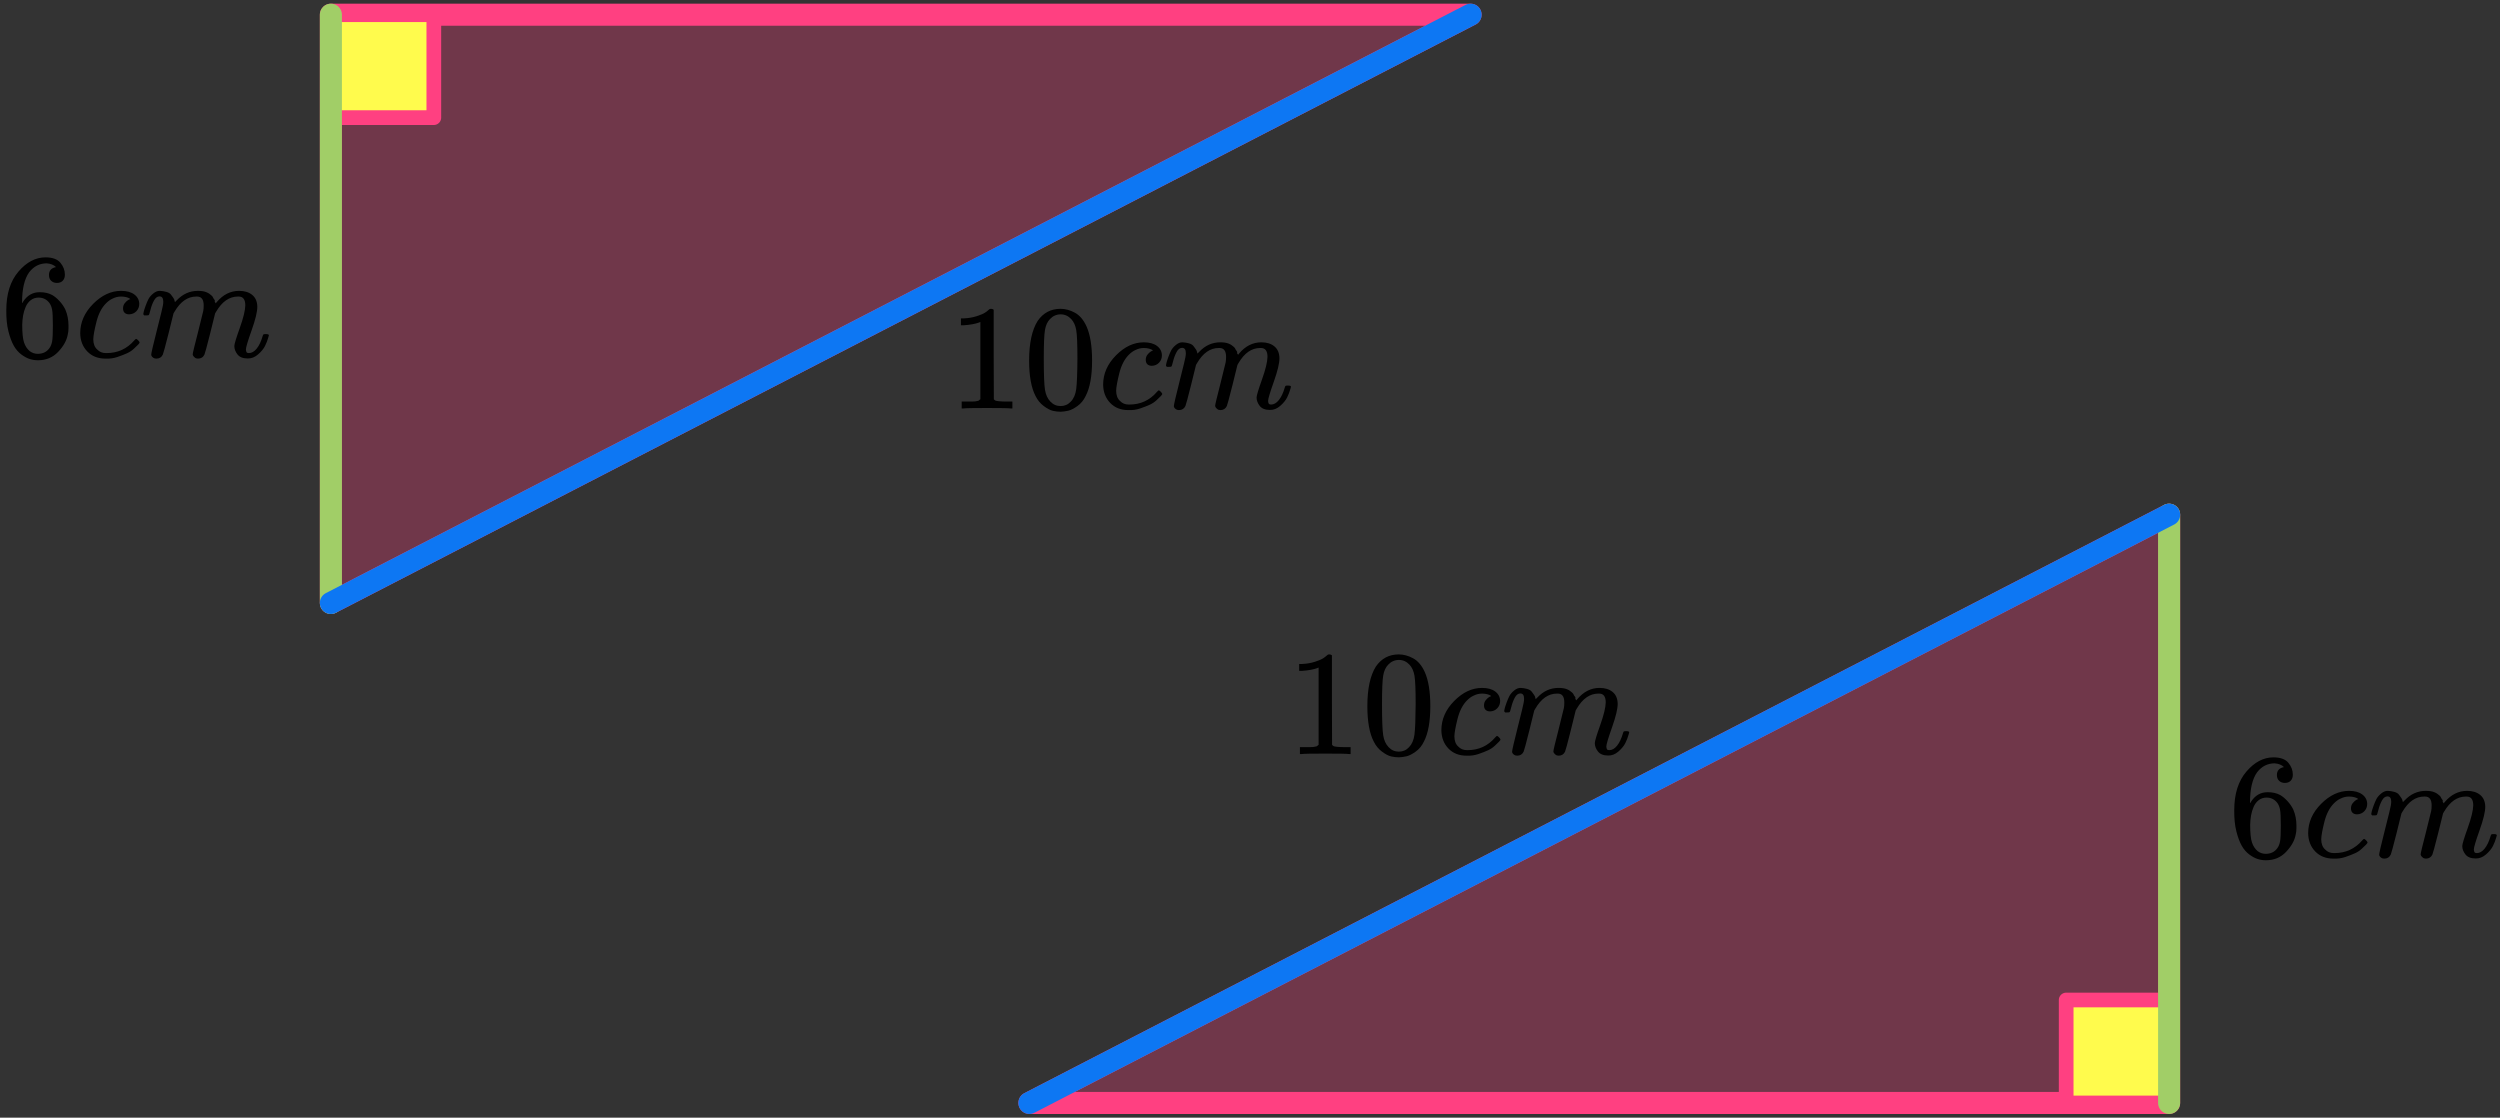 <?xml version="1.0" encoding="UTF-8"?> <svg xmlns="http://www.w3.org/2000/svg" width="340" height="152" viewBox="0 0 340 152" fill="none"><rect x="0" y="0" width="340" height="152" fill="#333333" stroke="none"/><path d="M45 82L200 2H45L45 82Z" fill="#FF4081" fill-opacity="0.3" stroke="#FF4081" stroke-width="3" stroke-linejoin="round"></path><rect x="45" y="2" width="14" height="14" fill="#FFFB4D" stroke="#FF4081" stroke-width="2" stroke-linejoin="round"></rect><path d="M45 82L45 2" stroke="#A1CE67" stroke-width="3" stroke-linecap="round" stroke-linejoin="round"></path><path d="M45 82L200 2" stroke="#0D77F3" stroke-width="3" stroke-linecap="round" stroke-linejoin="round"></path><path d="M0.857 42.182C0.857 39.971 1.408 38.222 2.512 36.934C3.615 35.645 4.841 35.001 6.189 35.001C7.129 35.001 7.803 35.245 8.212 35.733C8.62 36.221 8.825 36.764 8.825 37.361C8.825 37.7 8.729 37.971 8.539 38.174C8.348 38.378 8.082 38.479 7.742 38.479C7.429 38.479 7.17 38.385 6.966 38.195C6.761 38.005 6.659 37.74 6.659 37.401C6.659 36.805 6.979 36.445 7.619 36.323C7.32 36.025 6.897 35.855 6.353 35.815C5.386 35.815 4.589 36.221 3.962 37.035C3.322 37.93 3.002 39.3 3.002 41.144L3.022 41.226C3.091 41.144 3.145 41.056 3.186 40.961C3.744 40.148 4.473 39.741 5.372 39.741H5.454C6.08 39.741 6.632 39.87 7.109 40.127C7.435 40.317 7.762 40.588 8.089 40.941C8.416 41.293 8.682 41.68 8.886 42.1C9.172 42.765 9.315 43.49 9.315 44.277V44.643C9.315 44.955 9.281 45.246 9.213 45.518C9.063 46.318 8.627 47.097 7.905 47.857C7.183 48.616 6.271 48.996 5.168 48.996C4.786 48.996 4.418 48.942 4.064 48.833C3.71 48.725 3.329 48.522 2.92 48.223C2.512 47.925 2.164 47.525 1.878 47.023C1.592 46.521 1.347 45.864 1.143 45.05C0.938 44.236 0.843 43.28 0.857 42.182ZM5.249 40.473C4.841 40.473 4.487 40.588 4.187 40.819C3.887 41.049 3.656 41.354 3.492 41.734C3.329 42.114 3.213 42.5 3.145 42.894C3.077 43.287 3.036 43.707 3.022 44.155C3.022 45.28 3.104 46.087 3.268 46.575C3.431 47.064 3.69 47.457 4.044 47.755C4.371 47.999 4.732 48.121 5.127 48.121C5.821 48.121 6.353 47.864 6.72 47.348C6.897 47.104 7.02 46.799 7.088 46.433C7.156 46.067 7.19 45.355 7.19 44.297C7.19 43.212 7.156 42.487 7.088 42.121C7.02 41.755 6.897 41.449 6.72 41.205C6.353 40.717 5.862 40.473 5.249 40.473Z" fill="black"></path><path d="M10.91 45.314C10.91 43.836 11.496 42.507 12.667 41.327C13.839 40.147 15.105 39.557 16.467 39.557C17.23 39.557 17.829 39.72 18.265 40.045C18.701 40.371 18.926 40.798 18.939 41.327C18.939 41.72 18.81 42.052 18.551 42.324C18.292 42.595 17.966 42.737 17.571 42.751C17.312 42.751 17.108 42.683 16.958 42.547C16.808 42.412 16.733 42.208 16.733 41.937C16.733 41.666 16.808 41.435 16.958 41.245C17.108 41.056 17.257 40.913 17.407 40.818C17.557 40.723 17.652 40.683 17.693 40.696H17.714C17.714 40.669 17.673 40.629 17.591 40.574C17.509 40.52 17.366 40.466 17.162 40.411C16.958 40.357 16.726 40.33 16.467 40.33C16.059 40.33 15.671 40.425 15.303 40.615C15.017 40.737 14.724 40.947 14.424 41.245C13.825 41.842 13.389 42.683 13.117 43.768C12.844 44.853 12.701 45.639 12.688 46.127C12.688 46.751 12.865 47.219 13.219 47.531C13.518 47.856 13.914 48.019 14.404 48.019H14.486C16.011 48.019 17.271 47.443 18.265 46.29C18.388 46.155 18.47 46.087 18.51 46.087C18.565 46.087 18.653 46.148 18.776 46.27C18.899 46.392 18.967 46.487 18.98 46.555C18.994 46.623 18.933 46.724 18.796 46.86C18.66 46.995 18.463 47.185 18.204 47.429C17.945 47.673 17.639 47.877 17.285 48.04C16.93 48.202 16.494 48.372 15.977 48.548C15.459 48.724 14.915 48.799 14.342 48.772C13.321 48.772 12.497 48.447 11.87 47.795C11.244 47.145 10.924 46.317 10.91 45.314Z" fill="black"></path><path d="M19.488 42.71C19.502 42.628 19.522 42.52 19.55 42.384C19.577 42.249 19.659 41.991 19.795 41.611C19.931 41.231 20.067 40.913 20.203 40.655C20.34 40.398 20.558 40.147 20.857 39.903C21.157 39.658 21.456 39.543 21.756 39.557C22.056 39.57 22.349 39.618 22.635 39.699C22.921 39.781 23.125 39.903 23.247 40.065C23.37 40.228 23.479 40.377 23.574 40.513C23.67 40.648 23.724 40.777 23.738 40.899L23.779 41.042C23.779 41.069 23.785 41.082 23.799 41.082L24.024 40.859C24.841 39.991 25.801 39.557 26.905 39.557C27.136 39.557 27.347 39.57 27.538 39.597C27.729 39.624 27.906 39.672 28.069 39.74C28.233 39.808 28.362 39.875 28.457 39.943C28.553 40.011 28.655 40.092 28.764 40.187C28.873 40.282 28.941 40.37 28.968 40.452C28.995 40.533 29.05 40.621 29.132 40.716C29.213 40.811 29.241 40.892 29.213 40.96C29.186 41.028 29.206 41.089 29.275 41.143C29.343 41.198 29.356 41.245 29.316 41.286L29.479 41.082C30.337 40.065 31.352 39.557 32.523 39.557C33.259 39.557 33.851 39.74 34.3 40.106C34.75 40.472 34.982 41.008 34.995 41.713C34.995 42.404 34.736 43.476 34.219 44.927C33.701 46.378 33.443 47.246 33.443 47.531C33.456 47.721 33.49 47.849 33.545 47.917C33.599 47.985 33.701 48.019 33.851 48.019C34.232 48.019 34.587 47.815 34.913 47.409C35.24 47.002 35.506 46.446 35.71 45.741C35.751 45.591 35.792 45.503 35.833 45.476C35.874 45.449 35.983 45.435 36.16 45.435C36.432 45.435 36.568 45.49 36.568 45.598C36.568 45.612 36.541 45.714 36.487 45.903C36.378 46.297 36.228 46.683 36.037 47.063C35.846 47.443 35.533 47.822 35.097 48.202C34.661 48.582 34.192 48.765 33.688 48.751C33.047 48.751 32.584 48.568 32.298 48.202C32.012 47.836 31.869 47.456 31.869 47.063C31.869 46.805 32.114 45.992 32.605 44.622C33.095 43.252 33.347 42.221 33.361 41.53C33.361 40.73 33.061 40.33 32.462 40.33H32.36C31.188 40.33 30.201 41.014 29.397 42.384L29.254 42.628L28.58 45.354C28.131 47.131 27.872 48.087 27.804 48.222C27.627 48.588 27.334 48.772 26.925 48.772C26.748 48.772 26.605 48.724 26.496 48.629C26.387 48.534 26.312 48.453 26.271 48.385C26.23 48.317 26.21 48.249 26.21 48.182C26.21 48.032 26.442 47.063 26.905 45.273L27.64 42.303C27.681 42.099 27.701 41.842 27.701 41.53C27.701 40.73 27.402 40.33 26.802 40.33H26.7C25.529 40.33 24.541 41.014 23.738 42.384L23.595 42.628L22.921 45.354C22.471 47.131 22.212 48.087 22.144 48.222C21.967 48.588 21.674 48.772 21.266 48.772C21.089 48.772 20.946 48.731 20.837 48.649C20.728 48.568 20.653 48.487 20.612 48.405C20.571 48.324 20.558 48.256 20.571 48.202C20.571 48.026 20.83 46.914 21.348 44.866C21.879 42.778 22.144 41.686 22.144 41.591C22.185 41.388 22.206 41.204 22.206 41.042C22.206 40.553 22.035 40.309 21.695 40.309C21.395 40.309 21.143 40.499 20.939 40.879C20.735 41.259 20.578 41.672 20.469 42.12C20.36 42.567 20.278 42.811 20.224 42.852C20.197 42.879 20.088 42.893 19.897 42.893H19.611C19.529 42.811 19.488 42.75 19.488 42.71Z" fill="black"></path><g clip-path="url(#clip0_2023:39150)"><path d="M133.331 43.789L133.067 43.891C132.877 43.959 132.606 44.027 132.253 44.095C131.901 44.162 131.508 44.21 131.074 44.237H130.688V43.301H131.074C131.711 43.274 132.301 43.172 132.843 42.996C133.386 42.82 133.765 42.657 133.982 42.508C134.199 42.358 134.389 42.209 134.552 42.06C134.579 42.019 134.66 41.999 134.796 41.999C134.918 41.999 135.033 42.04 135.141 42.121V48.204L135.162 54.308C135.257 54.403 135.338 54.464 135.406 54.491C135.474 54.518 135.636 54.545 135.894 54.572C136.152 54.599 136.572 54.613 137.155 54.613H137.684V55.549H137.46C137.175 55.508 136.097 55.488 134.226 55.488C132.382 55.488 131.318 55.508 131.033 55.549H130.789V54.613H131.318C131.616 54.613 131.874 54.613 132.091 54.613C132.308 54.613 132.477 54.606 132.599 54.593C132.721 54.579 132.83 54.559 132.925 54.532C133.02 54.505 133.074 54.491 133.087 54.491C133.101 54.491 133.142 54.457 133.209 54.389C133.277 54.321 133.318 54.294 133.331 54.308V43.789Z" fill="black"></path><path d="M141.12 43.647C141.879 42.548 142.917 41.999 144.232 41.999C144.883 41.999 145.533 42.175 146.184 42.528C146.835 42.88 147.364 43.504 147.771 44.399C148.272 45.525 148.523 47.071 148.523 49.038C148.523 51.14 148.232 52.748 147.649 53.86C147.377 54.429 147.004 54.884 146.53 55.223C146.055 55.562 145.642 55.772 145.289 55.854C144.937 55.935 144.591 55.983 144.252 55.996C143.9 55.996 143.547 55.955 143.195 55.874C142.842 55.793 142.429 55.576 141.954 55.223C141.479 54.87 141.107 54.416 140.835 53.86C140.252 52.748 139.961 51.14 139.961 49.038C139.961 46.678 140.347 44.881 141.12 43.647ZM145.696 43.403C145.289 42.968 144.808 42.752 144.252 42.752C143.683 42.752 143.195 42.968 142.788 43.403C142.449 43.755 142.225 44.243 142.117 44.867C142.008 45.491 141.954 46.793 141.954 48.774C141.954 50.917 142.008 52.327 142.117 53.005C142.225 53.684 142.469 54.219 142.849 54.613C143.228 55.02 143.696 55.223 144.252 55.223C144.794 55.223 145.255 55.02 145.635 54.613C146.028 54.206 146.272 53.636 146.367 52.904C146.462 52.171 146.516 50.795 146.53 48.774C146.53 46.807 146.476 45.512 146.367 44.888C146.259 44.264 146.035 43.769 145.696 43.403Z" fill="black"></path><path d="M150.027 52.313C150.027 50.835 150.61 49.506 151.776 48.326C152.942 47.146 154.203 46.556 155.559 46.556C156.318 46.556 156.915 46.718 157.349 47.044C157.783 47.369 158.006 47.797 158.02 48.326C158.02 48.719 157.891 49.051 157.634 49.322C157.376 49.594 157.051 49.736 156.657 49.75C156.4 49.75 156.196 49.682 156.047 49.546C155.898 49.411 155.824 49.207 155.824 48.936C155.824 48.665 155.898 48.434 156.047 48.244C156.196 48.054 156.346 47.912 156.495 47.817C156.644 47.722 156.739 47.681 156.779 47.695H156.8C156.8 47.668 156.759 47.627 156.678 47.573C156.596 47.519 156.454 47.464 156.251 47.41C156.047 47.356 155.817 47.329 155.559 47.329C155.152 47.329 154.766 47.424 154.4 47.614C154.115 47.736 153.824 47.946 153.525 48.244C152.929 48.841 152.495 49.682 152.224 50.767C151.953 51.852 151.81 52.639 151.797 53.127C151.797 53.751 151.973 54.219 152.325 54.531C152.624 54.856 153.017 55.019 153.505 55.019H153.586C155.105 55.019 156.359 54.443 157.349 53.29C157.471 53.154 157.552 53.086 157.593 53.086C157.647 53.086 157.735 53.147 157.857 53.27C157.979 53.392 158.047 53.486 158.061 53.554C158.074 53.622 158.013 53.724 157.878 53.859C157.742 53.995 157.545 54.185 157.288 54.429C157.03 54.673 156.725 54.877 156.373 55.039C156.02 55.202 155.586 55.372 155.071 55.548C154.556 55.724 154.013 55.799 153.444 55.772C152.427 55.772 151.607 55.446 150.983 54.795C150.36 54.144 150.041 53.317 150.027 52.313Z" fill="black"></path><path d="M158.57 49.709C158.584 49.627 158.604 49.519 158.631 49.383C158.658 49.248 158.74 48.99 158.875 48.61C159.011 48.23 159.147 47.911 159.282 47.654C159.418 47.396 159.635 47.145 159.933 46.901C160.231 46.657 160.529 46.542 160.828 46.555C161.126 46.569 161.418 46.616 161.702 46.698C161.987 46.779 162.19 46.901 162.312 47.064C162.434 47.227 162.543 47.376 162.638 47.511C162.733 47.647 162.787 47.776 162.801 47.898L162.841 48.04C162.841 48.068 162.848 48.081 162.862 48.081L163.085 47.857C163.899 46.989 164.855 46.555 165.953 46.555C166.183 46.555 166.393 46.569 166.583 46.596C166.773 46.623 166.949 46.67 167.112 46.738C167.275 46.806 167.404 46.874 167.498 46.942C167.593 47.01 167.695 47.091 167.804 47.186C167.912 47.281 167.98 47.369 168.007 47.45C168.034 47.532 168.088 47.62 168.17 47.715C168.251 47.81 168.278 47.891 168.251 47.959C168.224 48.027 168.244 48.088 168.312 48.142C168.38 48.196 168.393 48.244 168.353 48.285L168.515 48.081C169.37 47.064 170.38 46.555 171.546 46.555C172.278 46.555 172.868 46.738 173.315 47.105C173.762 47.471 173.993 48.007 174.006 48.712C174.006 49.404 173.749 50.475 173.234 51.926C172.718 53.378 172.461 54.246 172.461 54.53C172.474 54.72 172.508 54.849 172.563 54.917C172.617 54.985 172.718 55.019 172.868 55.019C173.247 55.019 173.6 54.815 173.925 54.408C174.251 54.002 174.515 53.445 174.718 52.74C174.759 52.591 174.8 52.503 174.84 52.476C174.881 52.449 174.989 52.435 175.166 52.435C175.437 52.435 175.572 52.489 175.572 52.598C175.572 52.611 175.545 52.713 175.491 52.903C175.383 53.296 175.234 53.683 175.044 54.062C174.854 54.442 174.542 54.822 174.108 55.202C173.674 55.582 173.207 55.765 172.705 55.751C172.068 55.751 171.607 55.568 171.322 55.202C171.037 54.836 170.895 54.456 170.895 54.062C170.895 53.805 171.139 52.991 171.627 51.621C172.115 50.251 172.366 49.22 172.379 48.529C172.379 47.728 172.081 47.328 171.485 47.328H171.383C170.217 47.328 169.234 48.013 168.434 49.383L168.292 49.627L167.621 52.353C167.173 54.13 166.915 55.087 166.848 55.222C166.671 55.588 166.38 55.772 165.973 55.772C165.797 55.772 165.655 55.724 165.546 55.629C165.438 55.534 165.363 55.453 165.322 55.385C165.282 55.317 165.261 55.249 165.261 55.181C165.261 55.032 165.492 54.062 165.953 52.272L166.685 49.302C166.726 49.098 166.746 48.841 166.746 48.529C166.746 47.728 166.448 47.328 165.851 47.328H165.749C164.583 47.328 163.6 48.013 162.801 49.383L162.658 49.627L161.987 52.353C161.54 54.13 161.282 55.087 161.214 55.222C161.038 55.588 160.746 55.772 160.34 55.772C160.163 55.772 160.021 55.731 159.913 55.649C159.804 55.568 159.73 55.487 159.689 55.405C159.648 55.324 159.635 55.256 159.648 55.202C159.648 55.026 159.906 53.913 160.421 51.865C160.95 49.776 161.214 48.685 161.214 48.59C161.255 48.386 161.275 48.203 161.275 48.04C161.275 47.552 161.106 47.308 160.767 47.308C160.468 47.308 160.218 47.498 160.014 47.878C159.811 48.257 159.655 48.671 159.547 49.119C159.438 49.566 159.357 49.81 159.302 49.851C159.275 49.878 159.167 49.892 158.977 49.892H158.692C158.611 49.81 158.57 49.749 158.57 49.709Z" fill="black"></path></g><path d="M295 70L140 150H295L295 70Z" fill="#FF4081" fill-opacity="0.3" stroke="#FF4081" stroke-width="3" stroke-linejoin="round"></path><rect x="295" y="150" width="14" height="14" transform="rotate(-180 295 150)" fill="#FFFB4D" stroke="#FF4081" stroke-width="2" stroke-linejoin="round"></rect><path d="M295 70L295 150" stroke="#A1CE67" stroke-width="3" stroke-linecap="round" stroke-linejoin="round"></path><path d="M295 70L140 150" stroke="#0D77F3" stroke-width="3" stroke-linecap="round" stroke-linejoin="round"></path><path d="M303.857 110.182C303.857 107.971 304.408 106.222 305.512 104.933C306.615 103.645 307.841 103.001 309.189 103.001C310.129 103.001 310.803 103.245 311.212 103.733C311.62 104.222 311.825 104.764 311.825 105.361C311.825 105.7 311.729 105.971 311.539 106.174C311.348 106.378 311.082 106.479 310.742 106.479C310.429 106.479 310.17 106.385 309.966 106.195C309.761 106.005 309.659 105.74 309.659 105.401C309.659 104.805 309.979 104.445 310.619 104.323C310.32 104.025 309.897 103.855 309.353 103.815C308.386 103.815 307.589 104.222 306.962 105.035C306.322 105.93 306.002 107.3 306.002 109.144L306.022 109.226C306.091 109.144 306.145 109.056 306.186 108.961C306.744 108.147 307.473 107.741 308.372 107.741H308.454C309.08 107.741 309.632 107.869 310.109 108.127C310.435 108.317 310.762 108.588 311.089 108.941C311.416 109.293 311.682 109.68 311.886 110.1C312.172 110.765 312.315 111.49 312.315 112.277V112.643C312.315 112.955 312.281 113.246 312.213 113.518C312.063 114.318 311.627 115.098 310.905 115.857C310.183 116.616 309.271 116.996 308.168 116.996C307.786 116.996 307.418 116.942 307.064 116.833C306.71 116.725 306.329 116.521 305.92 116.223C305.512 115.925 305.164 115.525 304.878 115.023C304.592 114.521 304.347 113.863 304.143 113.05C303.938 112.236 303.843 111.28 303.857 110.182ZM308.249 108.473C307.841 108.473 307.487 108.588 307.187 108.819C306.887 109.049 306.656 109.354 306.492 109.734C306.329 110.114 306.213 110.5 306.145 110.894C306.077 111.287 306.036 111.707 306.022 112.155C306.022 113.28 306.104 114.087 306.268 114.575C306.431 115.064 306.69 115.457 307.044 115.755C307.371 115.999 307.732 116.121 308.127 116.121C308.821 116.121 309.353 115.864 309.72 115.348C309.897 115.104 310.02 114.799 310.088 114.433C310.156 114.067 310.19 113.355 310.19 112.297C310.19 111.212 310.156 110.487 310.088 110.121C310.02 109.754 309.897 109.449 309.72 109.205C309.353 108.717 308.862 108.473 308.249 108.473Z" fill="black"></path><path d="M313.91 113.314C313.91 111.836 314.496 110.507 315.667 109.327C316.839 108.147 318.105 107.557 319.467 107.557C320.23 107.557 320.829 107.72 321.265 108.045C321.701 108.371 321.926 108.798 321.939 109.327C321.939 109.72 321.81 110.052 321.551 110.324C321.292 110.595 320.966 110.737 320.571 110.751C320.312 110.751 320.107 110.683 319.958 110.547C319.808 110.412 319.733 110.208 319.733 109.937C319.733 109.666 319.808 109.435 319.958 109.245C320.107 109.056 320.257 108.913 320.407 108.818C320.557 108.723 320.652 108.683 320.693 108.696H320.714C320.714 108.669 320.673 108.628 320.591 108.574C320.509 108.52 320.366 108.466 320.162 108.411C319.958 108.357 319.726 108.33 319.467 108.33C319.059 108.33 318.671 108.425 318.303 108.615C318.017 108.737 317.724 108.947 317.424 109.245C316.825 109.842 316.389 110.683 316.117 111.768C315.844 112.853 315.701 113.639 315.688 114.128C315.688 114.751 315.865 115.219 316.219 115.531C316.518 115.857 316.913 116.019 317.404 116.019H317.486C319.011 116.019 320.271 115.443 321.265 114.29C321.388 114.155 321.47 114.087 321.51 114.087C321.565 114.087 321.653 114.148 321.776 114.27C321.899 114.392 321.967 114.487 321.98 114.555C321.994 114.622 321.933 114.724 321.796 114.86C321.66 114.995 321.463 115.185 321.204 115.429C320.945 115.673 320.639 115.877 320.285 116.04C319.93 116.202 319.495 116.372 318.977 116.548C318.459 116.724 317.915 116.799 317.343 116.772C316.321 116.772 315.497 116.446 314.87 115.796C314.244 115.145 313.924 114.317 313.91 113.314Z" fill="black"></path><path d="M322.488 110.71C322.502 110.628 322.522 110.52 322.55 110.384C322.577 110.249 322.659 109.991 322.795 109.611C322.931 109.231 323.067 108.913 323.203 108.655C323.34 108.397 323.557 108.147 323.857 107.903C324.157 107.658 324.456 107.543 324.756 107.557C325.056 107.57 325.349 107.618 325.635 107.699C325.921 107.78 326.125 107.903 326.248 108.065C326.37 108.228 326.479 108.377 326.574 108.513C326.67 108.648 326.724 108.777 326.738 108.899L326.779 109.042C326.779 109.069 326.786 109.082 326.799 109.082L327.024 108.859C327.841 107.991 328.801 107.557 329.905 107.557C330.136 107.557 330.347 107.57 330.538 107.597C330.729 107.625 330.906 107.672 331.069 107.74C331.233 107.808 331.362 107.875 331.457 107.943C331.553 108.011 331.655 108.092 331.764 108.187C331.873 108.282 331.941 108.37 331.968 108.452C331.995 108.533 332.05 108.621 332.132 108.716C332.213 108.811 332.241 108.892 332.213 108.96C332.186 109.028 332.206 109.089 332.275 109.143C332.343 109.198 332.356 109.245 332.315 109.286L332.479 109.082C333.337 108.065 334.352 107.557 335.523 107.557C336.259 107.557 336.851 107.74 337.301 108.106C337.75 108.472 337.982 109.008 337.995 109.713C337.995 110.405 337.736 111.476 337.219 112.927C336.701 114.378 336.442 115.246 336.442 115.531C336.456 115.72 336.49 115.849 336.545 115.917C336.599 115.985 336.701 116.019 336.851 116.019C337.232 116.019 337.587 115.815 337.913 115.409C338.24 115.002 338.506 114.446 338.71 113.741C338.751 113.591 338.792 113.503 338.833 113.476C338.874 113.449 338.983 113.435 339.16 113.435C339.432 113.435 339.568 113.49 339.568 113.598C339.568 113.612 339.541 113.713 339.487 113.903C339.378 114.297 339.228 114.683 339.037 115.063C338.846 115.442 338.533 115.822 338.097 116.202C337.661 116.582 337.192 116.765 336.688 116.751C336.047 116.751 335.584 116.568 335.298 116.202C335.012 115.836 334.869 115.456 334.869 115.063C334.869 114.805 335.114 113.991 335.605 112.622C336.095 111.252 336.347 110.221 336.361 109.53C336.361 108.73 336.061 108.33 335.462 108.33H335.36C334.188 108.33 333.201 109.015 332.397 110.384L332.254 110.628L331.58 113.354C331.13 115.131 330.872 116.087 330.804 116.222C330.627 116.588 330.334 116.771 329.925 116.771C329.748 116.771 329.605 116.724 329.496 116.629C329.387 116.534 329.312 116.453 329.271 116.385C329.23 116.317 329.21 116.249 329.21 116.182C329.21 116.032 329.442 115.063 329.905 113.273L330.64 110.303C330.681 110.099 330.701 109.842 330.701 109.53C330.701 108.73 330.402 108.33 329.802 108.33H329.7C328.529 108.33 327.541 109.015 326.738 110.384L326.595 110.628L325.921 113.354C325.471 115.131 325.212 116.087 325.144 116.222C324.967 116.588 324.674 116.771 324.266 116.771C324.089 116.771 323.946 116.731 323.837 116.649C323.728 116.568 323.653 116.487 323.612 116.405C323.571 116.324 323.557 116.256 323.571 116.202C323.571 116.026 323.83 114.914 324.347 112.866C324.879 110.777 325.144 109.686 325.144 109.591C325.185 109.387 325.206 109.204 325.206 109.042C325.206 108.553 325.035 108.309 324.695 108.309C324.395 108.309 324.143 108.499 323.939 108.879C323.735 109.259 323.578 109.672 323.469 110.12C323.36 110.567 323.278 110.811 323.224 110.852C323.197 110.879 323.088 110.893 322.897 110.893H322.611C322.529 110.811 322.488 110.75 322.488 110.71Z" fill="black"></path><g clip-path="url(#clip1_2023:39150)"><path d="M179.331 90.789L179.067 90.891C178.877 90.959 178.606 91.027 178.253 91.095C177.901 91.162 177.508 91.21 177.074 91.237H176.688V90.301H177.074C177.711 90.274 178.301 90.172 178.843 89.996C179.386 89.82 179.765 89.657 179.982 89.508C180.199 89.359 180.389 89.209 180.552 89.06C180.579 89.019 180.66 88.999 180.796 88.999C180.918 88.999 181.033 89.04 181.141 89.121V95.204L181.162 101.308C181.257 101.403 181.338 101.464 181.406 101.491C181.474 101.518 181.636 101.545 181.894 101.572C182.152 101.599 182.572 101.613 183.155 101.613H183.684V102.549H183.46C183.175 102.508 182.097 102.488 180.226 102.488C178.382 102.488 177.318 102.508 177.033 102.549H176.789V101.613H177.318C177.616 101.613 177.874 101.613 178.091 101.613C178.308 101.613 178.477 101.606 178.599 101.593C178.721 101.579 178.83 101.559 178.925 101.532C179.02 101.504 179.074 101.491 179.087 101.491C179.101 101.491 179.142 101.457 179.209 101.389C179.277 101.321 179.318 101.294 179.331 101.308V90.789Z" fill="black"></path><path d="M187.12 90.647C187.879 89.548 188.917 88.999 190.232 88.999C190.883 88.999 191.533 89.175 192.184 89.528C192.835 89.88 193.364 90.504 193.771 91.399C194.272 92.525 194.523 94.071 194.523 96.038C194.523 98.14 194.232 99.748 193.649 100.86C193.377 101.43 193.004 101.884 192.53 102.223C192.055 102.562 191.642 102.772 191.289 102.854C190.937 102.935 190.591 102.983 190.252 102.996C189.9 102.996 189.547 102.955 189.195 102.874C188.842 102.793 188.429 102.576 187.954 102.223C187.479 101.87 187.107 101.416 186.835 100.86C186.252 99.748 185.961 98.14 185.961 96.038C185.961 93.678 186.347 91.881 187.12 90.647ZM191.696 90.403C191.289 89.969 190.808 89.751 190.252 89.751C189.683 89.751 189.195 89.969 188.788 90.403C188.449 90.755 188.225 91.243 188.117 91.867C188.008 92.491 187.954 93.793 187.954 95.774C187.954 97.917 188.008 99.327 188.117 100.005C188.225 100.684 188.469 101.219 188.849 101.613C189.228 102.02 189.696 102.223 190.252 102.223C190.794 102.223 191.255 102.02 191.635 101.613C192.028 101.206 192.272 100.636 192.367 99.904C192.462 99.171 192.516 97.795 192.53 95.774C192.53 93.807 192.476 92.512 192.367 91.888C192.259 91.264 192.035 90.769 191.696 90.403Z" fill="black"></path><path d="M196.027 99.313C196.027 97.835 196.61 96.506 197.776 95.326C198.942 94.146 200.203 93.556 201.559 93.556C202.318 93.556 202.915 93.718 203.349 94.044C203.783 94.369 204.006 94.797 204.02 95.326C204.02 95.719 203.891 96.051 203.634 96.323C203.376 96.594 203.051 96.736 202.657 96.75C202.4 96.75 202.196 96.682 202.047 96.546C201.898 96.411 201.824 96.207 201.824 95.936C201.824 95.665 201.898 95.434 202.047 95.244C202.196 95.054 202.346 94.912 202.495 94.817C202.644 94.722 202.739 94.681 202.779 94.695H202.8C202.8 94.668 202.759 94.627 202.678 94.573C202.596 94.519 202.454 94.464 202.251 94.41C202.047 94.356 201.817 94.329 201.559 94.329C201.152 94.329 200.766 94.424 200.4 94.614C200.115 94.736 199.824 94.946 199.525 95.244C198.929 95.841 198.495 96.682 198.224 97.767C197.953 98.852 197.81 99.639 197.797 100.127C197.797 100.751 197.973 101.219 198.325 101.531C198.624 101.856 199.017 102.019 199.505 102.019H199.586C201.105 102.019 202.359 101.443 203.349 100.29C203.471 100.154 203.552 100.086 203.593 100.086C203.647 100.086 203.735 100.147 203.857 100.269C203.979 100.392 204.047 100.486 204.061 100.554C204.074 100.622 204.013 100.724 203.878 100.859C203.742 100.995 203.545 101.185 203.288 101.429C203.03 101.673 202.725 101.877 202.373 102.039C202.02 102.202 201.586 102.372 201.071 102.548C200.556 102.724 200.013 102.799 199.444 102.772C198.427 102.772 197.607 102.446 196.983 101.795C196.36 101.144 196.041 100.317 196.027 99.313Z" fill="black"></path><path d="M204.57 96.709C204.584 96.627 204.604 96.519 204.631 96.383C204.658 96.248 204.74 95.99 204.875 95.61C205.011 95.23 205.147 94.912 205.282 94.654C205.418 94.396 205.635 94.145 205.933 93.901C206.231 93.657 206.529 93.542 206.828 93.555C207.126 93.569 207.418 93.616 207.702 93.698C207.987 93.779 208.19 93.901 208.312 94.064C208.434 94.227 208.543 94.376 208.638 94.511C208.733 94.647 208.787 94.776 208.801 94.898L208.841 95.04C208.841 95.067 208.848 95.081 208.862 95.081L209.085 94.857C209.899 93.989 210.855 93.555 211.953 93.555C212.183 93.555 212.393 93.569 212.583 93.596C212.773 93.623 212.949 93.671 213.112 93.738C213.275 93.806 213.404 93.874 213.498 93.942C213.593 94.01 213.695 94.091 213.804 94.186C213.912 94.281 213.98 94.369 214.007 94.45C214.034 94.532 214.088 94.62 214.17 94.715C214.251 94.81 214.278 94.891 214.251 94.959C214.224 95.027 214.244 95.088 214.312 95.142C214.38 95.196 214.393 95.244 214.353 95.284L214.515 95.081C215.37 94.064 216.38 93.555 217.546 93.555C218.278 93.555 218.868 93.738 219.315 94.105C219.762 94.471 219.993 95.007 220.006 95.712C220.006 96.403 219.749 97.475 219.234 98.926C218.718 100.378 218.461 101.246 218.461 101.53C218.474 101.72 218.508 101.849 218.563 101.917C218.617 101.985 218.718 102.019 218.868 102.019C219.247 102.019 219.6 101.815 219.925 101.408C220.251 101.001 220.515 100.445 220.718 99.74C220.759 99.591 220.8 99.503 220.84 99.476C220.881 99.448 220.989 99.435 221.166 99.435C221.437 99.435 221.572 99.489 221.572 99.598C221.572 99.611 221.545 99.713 221.491 99.903C221.383 100.296 221.234 100.683 221.044 101.063C220.854 101.442 220.542 101.822 220.108 102.202C219.674 102.582 219.207 102.765 218.705 102.751C218.068 102.751 217.607 102.568 217.322 102.202C217.037 101.836 216.895 101.456 216.895 101.063C216.895 100.805 217.139 99.991 217.627 98.621C218.115 97.251 218.366 96.22 218.379 95.529C218.379 94.728 218.081 94.328 217.485 94.328H217.383C216.217 94.328 215.234 95.013 214.434 96.383L214.292 96.627L213.621 99.353C213.173 101.13 212.915 102.087 212.848 102.222C212.671 102.588 212.38 102.771 211.973 102.771C211.797 102.771 211.655 102.724 211.546 102.629C211.438 102.534 211.363 102.453 211.322 102.385C211.282 102.317 211.261 102.249 211.261 102.181C211.261 102.032 211.492 101.063 211.953 99.272L212.685 96.302C212.726 96.098 212.746 95.841 212.746 95.529C212.746 94.728 212.448 94.328 211.851 94.328H211.749C210.583 94.328 209.6 95.013 208.801 96.383L208.658 96.627L207.987 99.353C207.54 101.13 207.282 102.087 207.214 102.222C207.038 102.588 206.746 102.771 206.34 102.771C206.163 102.771 206.021 102.731 205.913 102.649C205.804 102.568 205.73 102.487 205.689 102.405C205.648 102.324 205.635 102.256 205.648 102.202C205.648 102.026 205.906 100.913 206.421 98.865C206.95 96.776 207.214 95.685 207.214 95.59C207.255 95.386 207.275 95.203 207.275 95.04C207.275 94.552 207.106 94.308 206.767 94.308C206.468 94.308 206.218 94.498 206.014 94.878C205.811 95.257 205.655 95.671 205.547 96.119C205.438 96.566 205.357 96.81 205.302 96.851C205.275 96.878 205.167 96.892 204.977 96.892H204.692C204.611 96.81 204.57 96.749 204.57 96.709Z" fill="black"></path></g><defs><clipPath id="clip0_2023:39150"><rect width="47" height="14" fill="white" transform="translate(129 42)"></rect></clipPath><clipPath id="clip1_2023:39150"><rect width="47" height="14" fill="white" transform="translate(175 89)"></rect></clipPath></defs></svg> 